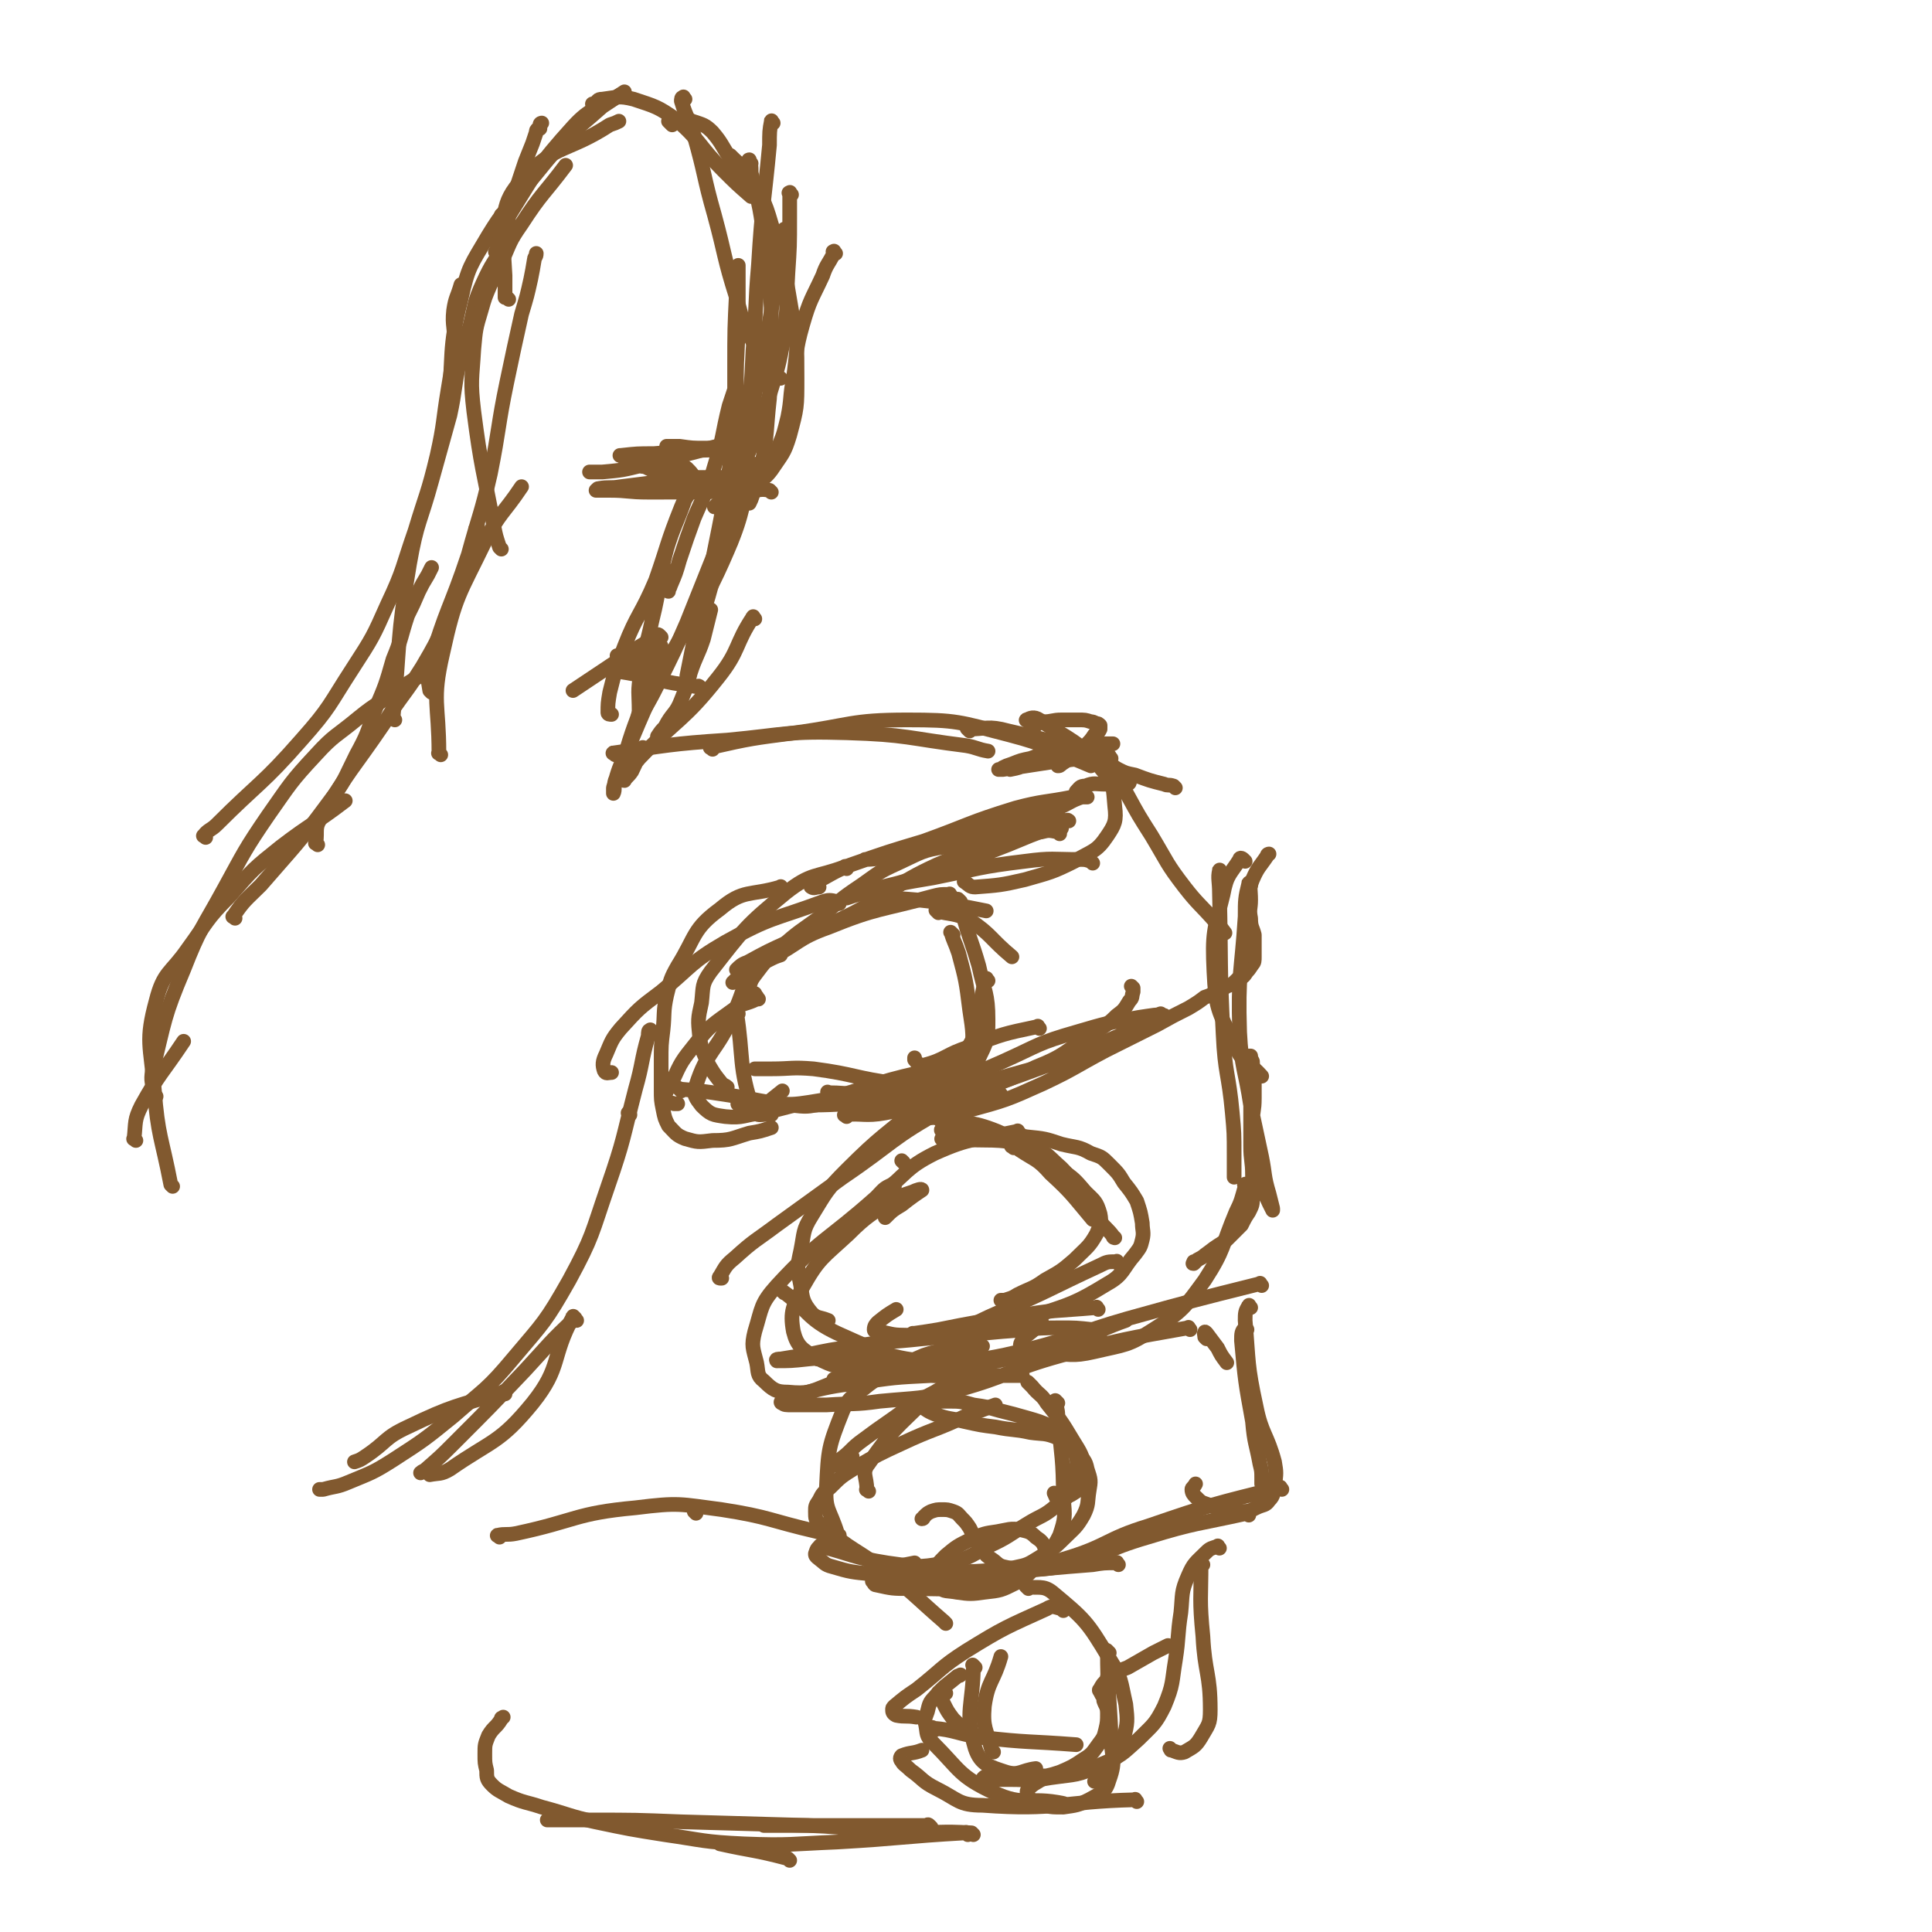 <svg viewBox='0 0 1052 1052' version='1.1' xmlns='http://www.w3.org/2000/svg' xmlns:xlink='http://www.w3.org/1999/xlink'><g fill='none' stroke='#81592F' stroke-width='8' stroke-linecap='round' stroke-linejoin='round'><path d='M560,393c-1,-1 -2,-1 -1,-1 2,-1 4,-2 7,0 18,12 21,11 34,27 7,8 6,10 7,20 1,8 0,10 -4,16 -6,9 -8,8 -18,14 -12,6 -13,6 -27,10 -13,3 -14,3 -27,4 -3,0 -3,-1 -6,-3 0,0 0,0 0,0 '/><path d='M564,395c-1,-1 -1,-1 -1,-1 -1,-1 0,-1 0,-1 3,0 3,0 5,0 5,0 5,-1 10,-1 5,0 5,0 9,0 4,0 4,0 7,1 1,0 1,0 3,1 1,0 1,0 2,1 0,1 0,1 0,2 -1,2 -1,2 -3,3 -2,3 -2,3 -5,6 -3,3 -3,3 -7,6 -3,2 -3,2 -6,4 -1,1 -1,1 -2,1 '/><path d='M605,413c-1,-1 -1,-2 -1,-1 -16,1 -16,1 -32,3 -13,2 -13,2 -26,4 -1,0 -3,0 -2,0 0,0 1,0 2,-1 2,-1 2,-1 5,-2 5,-2 5,-2 10,-3 6,-2 6,-3 12,-4 7,-2 8,-1 15,-2 5,-1 5,-1 10,-2 2,0 2,0 5,0 1,0 3,0 3,0 -4,0 -6,0 -11,1 -9,2 -9,2 -18,4 -9,3 -9,3 -18,6 -4,2 -4,2 -9,3 '/><path d='M595,470c-1,-1 -1,-1 -1,-1 -3,-1 -3,-1 -6,-1 -15,0 -15,-1 -30,1 -25,3 -25,4 -50,9 -18,3 -18,3 -36,8 -5,1 -5,1 -11,3 0,0 0,0 0,0 5,-2 6,-2 12,-4 14,-4 14,-3 28,-8 18,-6 18,-6 35,-12 13,-5 13,-5 25,-10 8,-3 8,-3 15,-6 2,-1 2,-2 5,-2 0,-1 1,0 1,0 -3,0 -4,-1 -8,-1 -11,0 -11,0 -22,2 -19,4 -19,5 -38,10 -16,4 -16,5 -31,8 -6,2 -12,2 -12,2 0,0 5,0 10,-1 17,-4 17,-3 33,-8 18,-5 18,-6 36,-11 13,-5 13,-4 26,-8 7,-3 7,-4 13,-6 1,0 3,0 3,0 -2,0 -4,-1 -8,0 -15,3 -16,2 -31,6 -26,8 -25,9 -50,18 -20,6 -20,6 -40,13 -10,4 -10,5 -20,10 -1,1 -2,2 -1,2 1,1 2,0 4,0 '/><path d='M578,451c-1,-1 -1,-1 -1,-1 -5,-1 -6,-1 -10,0 -29,9 -29,9 -57,21 -24,11 -22,14 -45,26 -18,9 -18,8 -36,16 -11,5 -11,5 -22,11 -3,1 -4,2 -6,4 0,0 0,0 1,0 8,-2 8,-3 16,-5 4,-2 4,-2 7,-3 '/><path d='M577,454c-1,-1 -1,-1 -1,-1 -5,-1 -5,-1 -9,0 -26,3 -26,2 -52,8 -13,2 -13,3 -26,9 -11,5 -10,5 -20,12 -12,8 -11,8 -22,17 -11,8 -12,8 -22,17 -8,7 -8,7 -14,15 -3,4 -2,4 -4,9 0,0 0,1 0,1 2,0 2,0 4,0 '/><path d='M461,473c-1,-1 -1,-2 -1,-1 -16,6 -18,3 -32,14 -22,18 -23,20 -41,43 -5,7 -4,8 -5,17 -2,9 -2,9 -1,19 1,7 2,8 5,15 3,5 3,5 7,10 1,1 2,1 3,2 '/><path d='M402,552c-1,-1 -2,-2 -1,-1 4,25 1,30 9,53 2,5 5,2 10,3 '/><path d='M413,544c-1,-1 -1,-2 -1,-1 -1,0 0,1 0,1 -6,3 -8,2 -13,6 -11,8 -12,8 -20,18 -8,10 -8,10 -13,21 -3,5 -4,6 -4,10 1,2 3,1 5,2 1,0 1,0 2,0 '/><path d='M411,527c-1,-1 -1,-2 -1,-1 -6,12 -5,14 -11,27 -9,20 -14,19 -20,38 -2,5 0,7 3,11 5,5 6,5 13,6 10,1 10,-1 20,-2 11,-2 11,-3 22,-5 '/><path d='M403,602c-1,-1 -2,-1 -1,-1 28,-1 30,2 60,0 26,-1 26,-2 52,-7 26,-5 26,-6 52,-13 20,-6 21,-5 40,-13 12,-5 11,-7 22,-13 2,-2 2,-2 4,-3 '/><path d='M452,596c-1,-1 -2,-2 -1,-1 13,0 14,2 29,1 24,0 24,1 48,-3 18,-3 19,-4 36,-12 15,-6 14,-7 28,-16 8,-6 9,-5 16,-12 4,-3 4,-3 7,-8 2,-2 1,-2 2,-5 0,-1 0,-1 0,-2 0,0 0,0 -1,-1 '/><path d='M461,608c-1,-1 -2,-1 -1,-1 9,-1 11,1 22,-1 26,-5 26,-6 51,-13 22,-7 21,-7 43,-15 16,-6 15,-6 31,-13 10,-4 10,-4 20,-9 3,-2 8,-3 7,-3 -3,-1 -7,0 -14,1 -17,3 -17,3 -34,8 -21,6 -20,7 -40,16 -16,7 -16,7 -32,15 -10,4 -10,4 -20,9 -2,1 -2,1 -4,3 -1,1 -1,2 0,2 5,2 6,2 11,2 13,-1 13,0 25,-4 22,-6 22,-6 42,-15 17,-8 17,-9 34,-18 14,-7 14,-7 28,-14 9,-5 9,-5 17,-9 5,-3 5,-3 9,-6 3,-1 3,-1 6,-3 3,-1 3,-1 6,-3 3,-1 3,-1 6,-4 3,-1 3,-1 5,-4 1,-1 1,-1 3,-4 1,-1 1,-2 1,-4 0,-2 0,-2 0,-5 0,-4 0,-4 0,-7 -1,-4 -2,-4 -2,-9 -1,-5 0,-5 0,-10 0,-6 -1,-6 1,-11 3,-7 4,-7 8,-13 0,-1 1,-1 1,-1 '/><path d='M640,429c-1,-1 -1,-1 -1,-1 -3,-1 -3,0 -5,-1 -8,-2 -8,-2 -16,-5 -5,-1 -5,-1 -9,-3 -2,-1 -3,-2 -3,-2 -1,0 0,1 1,3 3,6 3,6 7,13 6,11 6,11 13,22 9,15 8,15 18,28 7,9 8,9 16,18 3,3 3,3 6,7 '/><path d='M678,469c-1,-1 -1,-1 -1,-1 -1,-1 -2,-1 -2,0 -5,8 -7,8 -9,19 -5,20 -6,21 -5,42 1,20 2,21 11,39 4,11 7,9 15,18 '/><path d='M665,475c-1,-1 -1,-2 -1,-1 -1,4 0,6 0,12 1,39 0,39 2,77 1,22 3,21 5,43 1,11 1,11 1,23 0,6 0,6 0,12 '/><path d='M681,482c-1,-1 -1,-2 -1,-1 -2,8 -2,9 -2,18 -2,31 -4,31 -3,63 1,20 3,20 6,40 3,14 3,14 6,28 2,10 1,10 4,20 1,4 1,4 2,8 0,0 0,1 0,1 -1,-2 -1,-2 -2,-4 -3,-7 -4,-6 -6,-13 -3,-9 -2,-9 -3,-18 -1,-6 0,-6 0,-13 0,-6 1,-6 1,-13 0,-6 0,-6 0,-12 0,-4 -1,-4 -1,-8 -1,-2 -1,-2 -1,-3 -1,0 -1,0 -1,0 -1,1 0,1 0,2 1,6 1,6 1,12 0,8 0,8 0,16 0,9 0,9 0,19 0,8 1,8 1,16 0,6 1,6 0,12 0,4 0,4 -2,8 -2,3 -2,3 -4,7 -4,4 -4,4 -8,8 -4,3 -5,3 -10,7 -3,2 -2,2 -6,4 -1,1 -2,2 -2,2 -1,0 0,0 0,-1 '/><path d='M679,646c-1,-1 -1,-2 -1,-1 -1,0 0,0 0,1 -2,7 -2,8 -5,14 -8,19 -6,20 -17,37 -11,15 -12,17 -28,27 -14,9 -15,8 -32,12 -13,3 -13,1 -27,1 -6,0 -7,0 -12,-2 -1,-1 -2,-2 -1,-4 2,-4 4,-4 8,-8 2,-2 1,-2 3,-4 '/><path d='M687,700c-1,-1 -1,-2 -1,-1 -36,9 -36,9 -72,19 -28,8 -27,10 -55,17 -20,5 -20,4 -40,8 -18,2 -18,2 -36,5 -10,1 -10,1 -20,2 -5,1 -9,1 -9,1 -1,0 3,0 7,-1 '/><path d='M648,724c-1,-1 -1,-2 -1,-1 -34,6 -35,6 -69,15 -29,8 -28,11 -57,19 -20,5 -21,4 -42,6 -14,2 -14,1 -29,2 -10,0 -10,0 -19,0 -3,0 -4,0 -5,-1 -1,0 -1,-1 0,-1 5,-3 5,-3 10,-4 16,-4 16,-4 31,-6 20,-3 20,-3 40,-4 15,-1 15,0 29,0 9,0 9,0 17,0 2,0 5,0 3,0 -5,0 -8,0 -17,0 -16,0 -16,1 -32,0 -19,-1 -19,0 -37,-3 -13,-2 -15,-1 -26,-7 -7,-4 -10,-6 -12,-14 -2,-11 0,-14 5,-24 9,-16 11,-16 25,-29 11,-11 12,-10 25,-20 '/><path d='M492,633c-1,-1 -1,-1 -1,-1 '/><path d='M545,596c-1,-1 -1,-2 -1,-1 -15,3 -16,1 -30,9 -29,16 -27,18 -55,37 -18,13 -18,13 -36,26 -12,9 -12,8 -23,18 -5,4 -5,5 -8,10 -1,1 0,1 0,1 1,0 1,0 1,0 '/><path d='M511,596c-1,-1 -1,-2 -1,-1 -4,2 -4,3 -8,6 -21,18 -22,17 -41,36 -11,11 -11,12 -19,25 -5,8 -4,9 -6,19 -2,9 -2,9 0,19 1,7 1,9 6,15 3,3 4,2 9,4 '/><path d='M487,646c-1,-1 -1,-2 -1,-1 -5,2 -5,3 -9,7 -27,24 -30,22 -54,48 -9,10 -8,12 -12,25 -2,8 -1,9 1,17 1,5 0,7 4,10 5,5 7,6 13,6 11,1 12,0 22,-4 9,-3 9,-4 18,-9 1,-1 0,-1 1,-1 '/><path d='M427,704c-1,-1 -2,-2 -1,-1 14,10 13,15 30,23 27,12 29,14 58,16 29,2 30,-2 59,-8 21,-5 20,-8 40,-15 '/><path d='M445,740c-1,-1 -2,-1 -1,-1 2,-1 3,0 7,0 23,1 23,2 45,2 22,0 22,1 44,-1 19,-2 19,-2 38,-6 9,-2 9,-3 18,-6 2,-1 3,-1 3,-2 0,-1 -2,-2 -4,-2 -9,-1 -9,-1 -18,-1 -16,0 -16,1 -31,2 -22,2 -22,2 -44,4 -18,2 -18,1 -36,4 -14,2 -14,2 -28,5 -7,1 -7,1 -13,2 -1,0 -3,0 -2,1 7,0 8,0 17,-1 11,-1 11,-1 22,-2 '/><path d='M657,729c-1,-1 -1,-1 -1,-1 '/><path d='M657,727c-1,-1 -2,-1 -1,-1 0,-1 0,-1 1,0 3,4 3,4 6,8 2,4 2,4 5,8 '/><path d='M679,724c-1,-1 -1,-2 -1,-1 -2,2 -2,3 -2,7 2,22 2,22 6,44 1,12 2,12 4,23 1,4 1,4 1,8 0,1 0,2 0,3 0,0 1,-1 1,-2 '/><path d='M681,712c-1,-1 -1,-2 -1,-1 -2,3 -2,4 -2,8 2,23 1,24 6,47 3,15 6,15 10,30 1,6 1,6 0,13 -1,4 0,5 -3,8 -2,3 -3,2 -7,4 -4,2 -4,2 -9,2 -4,0 -4,0 -9,-1 -4,-1 -4,-1 -9,-3 -3,-1 -3,-1 -6,-4 -1,-1 -2,-2 -2,-4 0,-1 1,-1 2,-3 '/><path d='M698,811c-1,-1 -1,-2 -1,-1 -36,9 -37,9 -72,21 -23,7 -22,11 -46,18 -14,5 -15,3 -29,6 -9,1 -9,1 -18,2 -4,1 -8,2 -6,2 2,0 6,0 13,-1 1,0 1,0 2,0 '/><path d='M680,825c-1,-1 -1,-2 -1,-1 -27,6 -28,5 -54,13 -24,7 -23,10 -47,16 -18,3 -18,1 -36,2 -17,1 -17,1 -33,1 -12,0 -12,0 -24,0 -6,0 -6,0 -11,0 -1,0 -2,0 -1,0 1,0 2,-1 5,-1 10,-2 10,-2 20,-4 '/><path d='M609,852c-1,-1 -1,-2 -1,-1 -7,0 -7,0 -13,1 -39,3 -39,4 -77,6 -22,1 -22,1 -44,-1 -10,-1 -11,-1 -21,-4 -4,-1 -4,-2 -8,-5 -1,-1 -1,-1 -1,-2 1,-3 1,-3 4,-5 2,-2 3,-1 6,-3 '/><path d='M515,884c-1,-1 -1,-1 -1,-1 -15,-13 -15,-14 -30,-26 -18,-14 -20,-12 -37,-27 -3,-2 -3,-3 -3,-7 0,-3 0,-3 2,-6 2,-4 2,-4 6,-7 6,-6 6,-6 14,-11 12,-7 12,-7 25,-13 17,-8 18,-7 35,-15 8,-3 8,-3 16,-6 '/><path d='M457,836c-1,-1 -1,-1 -1,-1 -4,-13 -7,-13 -6,-25 1,-21 1,-22 9,-42 4,-9 7,-8 14,-14 8,-6 8,-5 16,-9 7,-4 7,-4 14,-7 6,-2 7,-2 13,-3 8,-1 8,-1 16,-2 1,0 1,0 3,0 '/><path d='M473,812c-1,-1 -2,-1 -1,-1 0,-7 -3,-9 1,-14 13,-19 15,-19 32,-36 6,-5 7,-4 14,-9 1,0 3,0 3,0 -2,1 -4,1 -7,3 -10,5 -10,5 -20,11 -12,9 -13,9 -25,18 -7,5 -6,6 -13,11 -2,1 -4,3 -3,3 2,-1 5,-3 10,-5 '/><path d='M655,852c-1,-1 -2,-2 -1,-1 0,19 -1,20 1,40 1,20 4,20 4,40 0,8 -1,8 -5,15 -3,5 -4,5 -9,8 -3,1 -4,0 -7,-1 -1,0 0,0 -1,-1 '/><path d='M664,843c-1,-1 -1,-2 -1,-1 -3,1 -4,1 -6,3 -6,6 -7,6 -10,13 -4,9 -3,10 -4,20 -2,13 -1,13 -3,26 -2,12 -1,13 -6,25 -5,10 -6,10 -14,18 -9,8 -9,9 -21,14 -12,6 -13,5 -27,7 -11,2 -11,1 -22,1 -6,0 -6,0 -12,0 -2,0 -4,1 -3,0 0,-1 2,-2 4,-3 1,-1 1,-1 2,-1 '/><path d='M619,981c-1,-1 -1,-2 -1,-1 -41,1 -42,6 -83,3 -13,0 -13,-3 -25,-9 -8,-4 -7,-5 -14,-10 -3,-3 -4,-3 -5,-5 -1,-1 -1,-2 0,-3 5,-2 6,-1 11,-3 '/><path d='M580,983c-1,-1 -1,-1 -1,-1 -19,-4 -21,2 -38,-6 -19,-9 -18,-12 -33,-27 -4,-4 -3,-5 -4,-10 -1,-3 0,-4 1,-7 1,-4 1,-5 4,-8 5,-6 6,-6 12,-11 1,-1 1,0 2,-1 '/><path d='M541,954c-1,-1 -1,-1 -1,-1 -3,-12 -5,-12 -4,-24 2,-14 5,-13 9,-27 '/><path d='M535,946c-1,-1 -1,-2 -1,-1 -1,0 -1,1 -2,1 -3,-1 -3,-2 -6,-4 -4,-3 -4,-3 -7,-6 -3,-4 -3,-4 -5,-8 -1,-2 -1,-2 -2,-4 0,-1 -1,-2 -1,-2 0,-1 0,0 1,0 1,0 2,0 3,0 '/><path d='M530,999c-1,-1 -1,-1 -1,-1 -17,-1 -17,0 -34,0 -28,-1 -28,-3 -55,-4 -10,0 -10,0 -21,0 -1,0 -1,0 -3,0 '/><path d='M507,995c-1,-1 -1,-1 -1,-1 -1,-1 -1,0 -1,0 -6,0 -6,0 -11,0 -27,0 -27,0 -53,0 -35,-1 -35,-1 -70,-2 -25,-1 -25,-1 -49,-1 -10,0 -10,0 -21,0 -1,0 -3,0 -3,0 1,0 3,0 5,-1 '/><path d='M527,999c-1,-1 -1,-2 -1,-1 -35,2 -35,3 -70,5 -25,1 -26,2 -51,1 -22,-1 -22,-2 -43,-5 -19,-3 -19,-3 -38,-7 -14,-3 -14,-4 -29,-8 -9,-3 -9,-2 -18,-6 -5,-3 -6,-3 -9,-6 -3,-3 -3,-4 -3,-8 -1,-4 -1,-4 -1,-9 0,-5 0,-5 2,-10 3,-5 4,-4 7,-9 0,-1 0,0 1,-1 '/><path d='M430,1013c-1,-1 -1,-1 -1,-1 -19,-5 -19,-4 -37,-8 '/><path d='M74,621c-1,-1 -2,-1 -1,-1 1,-9 0,-10 4,-18 10,-18 11,-17 23,-35 '/><path d='M94,646c-1,-1 -1,-1 -1,-1 -5,-26 -7,-26 -9,-52 -2,-24 -5,-26 1,-48 4,-16 8,-15 17,-28 11,-15 10,-16 23,-29 13,-15 13,-15 28,-27 17,-13 18,-12 35,-25 '/><path d='M85,597c-1,-1 -1,-1 -1,-1 -1,-7 -2,-7 -1,-13 7,-28 6,-29 17,-55 9,-23 10,-22 22,-44 11,-20 11,-21 24,-40 12,-17 12,-18 26,-33 10,-11 11,-10 23,-20 11,-9 12,-8 23,-16 4,-3 4,-3 9,-6 '/><path d='M128,500c-1,-1 -2,-1 -1,-1 6,-9 7,-9 15,-17 19,-22 20,-22 37,-45 9,-12 8,-12 15,-26 6,-11 6,-12 10,-24 6,-14 6,-14 10,-28 5,-12 4,-12 8,-24 3,-6 3,-6 6,-13 2,-4 2,-4 5,-9 1,-2 1,-2 2,-4 '/><path d='M173,460c-1,-1 -2,-1 -1,-1 1,-7 -1,-8 3,-14 15,-26 17,-26 34,-51 10,-16 11,-15 21,-31 7,-12 7,-12 13,-25 4,-10 4,-10 8,-20 3,-8 3,-8 5,-16 1,-5 1,-5 2,-9 1,-3 1,-3 1,-5 1,-1 1,-1 1,-2 '/><path d='M240,411c-1,-1 -2,-1 -1,-1 0,-27 -4,-28 2,-54 7,-32 9,-32 23,-61 8,-16 10,-15 20,-30 '/><path d='M112,456c-1,-1 -2,-1 -1,-1 2,-3 4,-3 7,-6 23,-23 25,-22 46,-46 16,-18 15,-19 28,-39 11,-17 11,-17 19,-35 9,-19 8,-20 15,-40 6,-20 7,-20 12,-41 4,-18 3,-18 6,-36 2,-12 2,-12 3,-25 1,-9 -1,-9 0,-18 1,-7 2,-7 4,-14 '/><path d='M215,392c-1,-1 -2,-1 -1,-1 4,-42 2,-43 9,-84 4,-23 6,-23 12,-45 5,-18 5,-18 10,-36 3,-14 2,-14 5,-28 3,-11 3,-11 6,-21 3,-12 2,-12 7,-23 5,-11 6,-11 12,-21 '/><path d='M235,377c-1,-1 -1,-1 -1,-1 -1,-7 -2,-8 0,-14 9,-31 11,-30 21,-60 6,-22 7,-22 12,-44 5,-25 4,-26 9,-50 4,-19 4,-19 8,-37 3,-10 3,-10 5,-19 1,-5 1,-5 2,-11 0,-1 1,-1 1,-3 '/><path d='M273,299c-1,-1 -1,-1 -1,-1 -2,-6 -2,-6 -3,-11 -6,-32 -7,-32 -11,-63 -2,-17 -1,-17 0,-34 1,-11 1,-11 4,-21 2,-7 2,-7 5,-14 3,-6 3,-6 6,-12 5,-11 4,-11 11,-21 11,-17 12,-16 24,-32 '/><path d='M245,223c-1,-1 -2,-1 -1,-1 3,-29 0,-31 7,-59 4,-18 5,-18 15,-35 8,-13 9,-13 19,-25 11,-13 11,-14 23,-27 9,-9 10,-9 20,-18 6,-4 6,-4 12,-8 '/><path d='M271,138c-1,-1 -2,-1 -1,-1 7,-20 1,-25 15,-40 18,-19 24,-14 47,-29 3,-1 3,-1 5,-2 '/><path d='M277,121c-1,-1 -1,-1 -1,-1 -1,-1 0,-1 0,-2 1,-1 1,-1 1,-3 0,0 0,0 0,0 1,-4 1,-4 3,-9 3,-9 3,-9 6,-18 2,-5 2,-5 4,-10 1,-3 1,-3 2,-6 0,-1 0,-1 1,-2 0,0 1,0 1,0 0,-1 0,-1 0,-2 0,-1 1,-1 1,-1 '/><path d='M277,163c-1,-1 -1,-1 -1,-1 -1,-1 0,0 0,0 0,0 -1,0 -1,0 0,0 0,0 0,-1 0,0 0,0 0,0 0,-6 0,-6 0,-11 -1,-17 -1,-17 -2,-33 '/><path d='M279,129c-1,-1 -1,-1 -1,-1 -1,-1 0,0 0,0 0,-5 -3,-7 0,-12 15,-24 15,-26 34,-47 10,-11 13,-9 25,-17 '/><path d='M324,58c-1,-1 -1,-1 -1,-1 -1,-1 0,0 0,0 0,0 0,0 0,0 3,-2 2,-3 5,-3 8,-1 9,-2 17,0 12,4 13,4 23,11 14,12 12,14 26,28 7,7 7,7 15,14 '/><path d='M366,68c-1,-1 -1,-1 -1,-1 -1,-1 -1,-1 -1,-1 1,-1 1,-1 3,-1 5,0 6,-1 10,1 6,2 7,2 11,6 6,7 5,8 11,16 6,9 6,9 12,18 '/><path d='M373,54c-1,-1 -1,-2 -1,-1 -1,0 -1,1 -1,2 3,10 4,9 7,19 6,21 5,22 11,43 6,22 5,23 12,45 4,15 4,15 11,28 3,8 4,7 10,14 1,1 1,1 3,2 '/><path d='M409,89c-1,-1 -1,-1 -1,-1 -1,-1 0,-1 0,-1 1,3 1,3 1,7 3,14 4,14 6,28 3,24 4,24 5,48 1,24 0,24 -1,47 -2,18 -1,18 -4,35 -2,9 -3,9 -5,17 -1,3 -1,3 -2,5 '/><path d='M428,126c-1,-1 -1,-2 -1,-1 -1,3 0,4 -1,8 -4,24 -4,24 -8,48 -4,22 -5,22 -9,44 -5,24 -4,25 -10,49 -5,24 -5,24 -12,46 -4,15 -5,14 -9,28 -2,10 -2,10 -4,20 0,2 0,4 0,4 1,-1 1,-3 2,-6 3,-9 4,-9 7,-18 2,-8 2,-8 4,-16 '/><path d='M414,207c-1,-1 -1,-1 -1,-1 -1,-1 -1,0 -1,0 -1,2 -1,2 -1,4 -1,9 -1,9 -2,17 -3,15 -3,16 -7,30 -5,21 -5,21 -12,42 -8,20 -8,20 -16,40 -7,16 -7,16 -15,32 -4,8 -4,8 -8,15 -2,2 -2,4 -3,4 -1,0 0,-1 0,-3 0,-10 -1,-10 1,-21 2,-14 3,-14 6,-28 5,-20 3,-20 8,-39 4,-13 5,-13 10,-27 3,-5 4,-5 6,-10 0,-1 0,-1 0,-1 0,0 -1,0 -1,1 -4,7 -4,7 -7,14 -8,20 -7,20 -14,40 -8,19 -10,18 -17,36 -5,13 -5,13 -8,25 -1,6 -1,6 -1,11 0,1 1,1 2,1 '/><path d='M412,254c-1,-1 -1,-2 -1,-1 -8,22 -5,24 -15,47 -15,35 -19,33 -36,67 -9,19 -9,19 -17,38 -4,10 -4,10 -8,20 -1,3 0,5 -1,7 0,0 0,-2 0,-3 3,-11 3,-10 7,-20 5,-17 6,-16 11,-33 3,-10 3,-10 6,-21 1,-2 2,-4 2,-3 -2,3 -3,5 -5,11 -3,8 -3,8 -4,16 -1,3 0,3 0,6 '/><path d='M335,411c-1,-1 -2,-1 -1,-1 29,-4 31,-5 62,-7 32,-3 32,-5 65,-4 33,1 33,3 65,7 6,1 6,2 12,3 '/><path d='M388,408c-1,-1 -2,-1 -1,-1 22,-5 23,-5 46,-8 30,-4 30,-7 61,-7 27,0 28,1 55,8 23,6 23,8 45,17 '/><path d='M528,398c-1,-1 -2,-2 -1,-1 10,0 11,-2 22,1 26,6 26,6 51,16 7,3 6,5 13,10 1,1 2,1 2,2 0,1 -2,1 -3,1 -5,0 -5,0 -10,0 -6,0 -6,-1 -11,1 -3,0 -3,1 -5,3 '/><path d='M457,492c-1,-1 -1,-1 -1,-1 -4,-1 -5,-1 -8,0 -27,10 -28,8 -53,22 -19,11 -18,13 -35,27 -12,9 -12,9 -22,20 -5,6 -5,7 -8,14 -2,4 -2,6 -1,9 1,2 2,1 4,1 '/><path d='M426,484c-1,-1 -1,-2 -1,-1 -17,5 -20,1 -33,12 -15,11 -13,15 -23,31 -4,7 -4,8 -6,16 -2,9 -1,10 -2,19 -1,8 -1,8 -1,17 0,8 0,8 0,15 0,6 0,6 1,11 1,5 1,5 3,9 4,4 4,5 9,7 7,2 7,2 15,1 10,0 10,-1 20,-4 6,-1 6,-1 12,-3 '/><path d='M371,594c-1,-1 -2,-2 -1,-1 11,1 12,1 25,3 19,3 19,4 38,6 8,1 8,0 16,-1 4,0 4,0 8,-1 '/><path d='M518,488c-1,-1 -1,-2 -1,-1 -5,0 -5,0 -9,1 -29,8 -30,6 -57,17 -17,6 -16,9 -32,17 -7,5 -8,5 -15,9 -3,2 -3,2 -5,4 '/><path d='M487,490c-1,-1 -2,-2 -1,-1 14,1 15,1 30,3 11,2 11,2 21,4 '/><path d='M511,497c-1,-1 -2,-2 -1,-1 7,2 10,1 18,5 12,8 11,10 23,20 '/><path d='M519,509c-1,-1 -2,-2 -1,-1 1,4 2,5 4,11 4,15 4,15 6,31 2,13 2,13 1,27 -1,5 -2,5 -4,10 0,1 0,1 -1,2 '/><path d='M566,560c-1,-1 -1,-2 -1,-1 -19,4 -19,4 -37,11 -13,4 -13,7 -25,10 -3,1 -3,-1 -5,-3 0,0 0,0 0,-1 '/><path d='M523,491c-1,-1 -2,-2 -1,-1 0,2 1,3 2,7 4,15 5,15 9,29 3,14 5,15 5,29 0,9 0,11 -4,19 -3,7 -5,7 -11,12 -5,4 -5,3 -11,5 -2,1 -2,1 -4,1 '/><path d='M538,534c-1,-1 -1,-2 -1,-1 -6,18 0,23 -11,39 -10,16 -15,14 -32,23 -9,5 -10,4 -21,6 -5,1 -6,0 -11,0 0,0 0,0 1,0 4,-1 4,-1 9,-3 '/><path d='M538,590c-1,-1 -1,-1 -1,-1 '/><path d='M532,581c-1,-1 -1,-2 -1,-1 -15,1 -16,1 -30,4 -27,6 -26,8 -53,15 -12,2 -12,2 -24,3 -4,0 -5,0 -8,0 0,0 0,0 0,0 5,-4 5,-4 10,-8 '/><path d='M536,597c-1,-1 -1,-1 -1,-1 -24,-3 -24,-2 -47,-6 -23,-3 -22,-5 -45,-8 -12,-1 -12,0 -23,0 -5,0 -5,0 -9,0 '/><path d='M552,625c-1,-1 -2,-1 -1,-1 0,-1 0,0 1,0 2,1 2,1 3,2 9,6 10,5 17,13 12,11 12,12 23,25 '/><path d='M514,621c-1,-1 -2,-1 -1,-1 2,-1 3,0 7,0 20,2 21,-1 40,4 10,3 10,5 18,12 7,7 6,9 11,16 5,7 5,7 10,13 3,4 4,4 7,8 0,1 1,1 1,1 '/><path d='M513,611c-1,-1 -2,-2 -1,-1 14,2 16,0 31,6 18,8 18,9 35,21 7,5 7,5 13,12 5,5 6,5 8,12 1,5 0,6 -2,11 -4,7 -5,7 -12,14 -7,6 -7,6 -16,11 -7,5 -7,4 -15,8 -3,2 -4,2 -7,3 -1,0 -1,0 -2,0 '/><path d='M609,688c-1,-1 -1,-2 -1,-1 -5,0 -5,0 -9,2 -28,13 -28,14 -56,26 -14,6 -14,8 -29,11 -11,3 -11,1 -22,1 -7,0 -7,-1 -14,-2 -1,0 -2,0 -2,-1 0,-2 1,-3 2,-4 5,-4 5,-4 10,-7 '/><path d='M598,713c-1,-1 -1,-2 -1,-1 -23,2 -23,1 -45,5 -21,3 -21,3 -41,7 -6,1 -6,1 -13,2 0,0 -1,0 -1,0 '/><path d='M552,718c-1,-1 -2,-1 -1,-1 4,-1 6,1 11,0 21,-7 23,-7 41,-18 9,-5 8,-8 15,-16 3,-4 3,-4 4,-8 1,-4 0,-5 0,-9 -1,-6 -1,-6 -3,-12 -3,-5 -3,-5 -7,-10 -3,-5 -3,-5 -8,-10 -4,-4 -4,-4 -10,-6 -7,-4 -8,-3 -16,-5 -9,-3 -9,-3 -19,-4 -10,-2 -10,-1 -20,-2 -7,-1 -7,-1 -14,-2 -5,0 -5,0 -9,0 -2,0 -2,0 -3,0 -1,0 0,1 0,1 '/><path d='M555,617c-1,-1 -1,-2 -1,-1 -23,5 -25,3 -45,12 -16,8 -15,11 -29,22 -2,2 -3,3 -3,5 -1,0 1,0 2,0 3,-1 3,-1 7,-2 5,-2 5,-2 11,-4 2,-1 5,-2 5,-1 -3,2 -6,4 -11,8 -5,3 -5,3 -9,7 '/><path d='M413,240c-1,-1 -1,-2 -1,-1 -5,0 -5,0 -9,1 -26,6 -26,7 -52,13 -12,3 -12,3 -23,4 -4,0 -4,0 -7,0 '/><path d='M406,246c-1,-1 -1,-2 -1,-1 -25,0 -25,0 -49,2 -9,0 -9,0 -18,1 0,0 -1,0 0,0 3,2 4,3 8,4 7,3 7,2 14,3 6,2 6,2 12,4 4,2 4,2 7,3 2,0 2,0 4,0 0,0 1,0 0,0 0,0 -1,0 -2,0 -3,-1 -3,-1 -6,-2 -2,0 -4,0 -3,0 2,0 4,0 8,0 8,0 8,0 15,0 '/><path d='M370,265c-1,-1 -2,-1 -1,-1 3,-2 6,-1 8,-4 1,-1 -1,-3 -3,-5 -4,-3 -5,-2 -10,-4 -3,-1 -3,-1 -6,-1 -1,0 -2,0 -1,0 3,-1 5,-1 10,-2 7,-1 7,-2 15,-3 3,-1 3,-1 7,-1 0,0 1,0 1,0 -3,0 -3,0 -6,0 -7,0 -7,0 -14,-1 -3,0 -3,0 -7,0 '/><path d='M431,106c-1,-1 -1,-2 -1,-1 -1,0 0,0 0,1 0,6 0,6 0,13 0,15 0,15 -1,30 -1,17 0,17 -2,34 -3,16 -3,16 -8,32 -4,15 -5,15 -10,28 -4,10 -4,10 -9,19 -1,3 -2,3 -3,5 '/><path d='M455,138c-1,-1 -1,-2 -1,-1 -1,0 0,0 0,1 -3,6 -4,6 -6,12 -6,13 -7,13 -11,27 -4,14 -3,15 -5,29 -2,10 -1,11 -3,21 -2,8 -2,9 -5,16 -2,7 -2,7 -7,13 -3,4 -4,4 -9,8 -4,3 -4,4 -9,7 -4,2 -4,2 -9,4 0,1 0,1 -1,1 '/><path d='M399,86c-1,-1 -2,-2 -1,-1 0,0 0,0 1,1 4,4 5,4 8,9 8,13 9,13 13,27 7,23 7,23 11,47 3,18 3,18 3,37 0,16 0,16 -4,31 -3,10 -4,10 -10,19 -3,4 -4,4 -8,8 -1,0 -2,0 -3,0 '/><path d='M421,67c-1,-1 -1,-2 -1,-1 -1,5 -1,6 -1,13 -3,32 -4,32 -6,65 -2,23 -1,23 -3,47 -1,21 -1,21 -3,41 -1,12 0,12 -2,25 0,3 -2,8 -2,6 -2,-4 -2,-8 -2,-17 -1,-19 0,-19 0,-38 0,-18 1,-18 1,-36 0,-12 0,-12 0,-23 0,-2 0,-6 0,-4 0,3 -1,6 -1,14 -1,20 -1,20 -1,41 0,23 0,23 0,46 0,16 0,16 -1,32 0,7 -1,7 -1,15 0,1 0,2 0,2 0,-4 0,-6 0,-11 0,-13 0,-13 0,-26 0,-18 0,-18 1,-36 0,-7 1,-7 2,-13 0,0 0,0 0,0 -2,6 -2,6 -4,12 -4,16 -3,17 -8,33 -4,14 -5,14 -11,28 -4,11 -4,11 -8,23 -2,7 -2,7 -5,14 0,1 -2,3 -1,3 0,-3 1,-6 2,-11 '/><path d='M399,248c-1,-1 -1,-2 -1,-1 -1,3 0,4 -1,9 -5,32 -6,32 -12,65 -3,17 -3,17 -7,34 -3,13 -2,14 -7,26 -3,8 -5,7 -9,15 -2,2 -2,2 -4,5 0,0 0,0 0,0 '/><path d='M411,337c-1,-1 -1,-2 -1,-1 -10,15 -7,18 -19,33 -19,24 -22,22 -43,44 -4,5 -4,5 -7,10 -1,1 -2,2 -1,2 1,-2 2,-2 4,-5 3,-6 3,-7 6,-13 '/><path d='M360,347c-1,-1 -1,-1 -1,-1 -1,-1 -1,0 -1,0 -8,5 -8,5 -16,10 -15,10 -15,10 -30,20 '/><path d='M382,375c-1,-1 -1,-1 -1,-1 -1,-1 -1,0 -1,0 -6,-1 -7,-1 -13,-2 -11,-2 -11,-3 -22,-5 -5,-1 -7,-1 -10,-2 -1,0 1,-1 3,-1 3,-1 3,-1 7,-2 1,0 2,0 2,0 0,0 -1,0 -2,-1 -3,-1 -3,-1 -7,-3 -1,0 -1,0 -2,-1 '/><path d='M420,268c-1,-1 -1,-1 -1,-1 -5,-1 -5,0 -9,0 -29,1 -29,1 -57,1 -11,0 -11,-1 -21,-1 -4,0 -4,0 -7,0 0,0 -1,0 0,0 0,0 0,-1 1,-1 6,-1 6,0 12,-1 8,-1 8,-1 16,-2 5,-1 6,0 10,-1 1,-1 2,-1 1,-2 -2,-1 -3,-1 -6,-3 -4,-1 -4,-1 -8,-3 -1,0 -1,0 -1,0 '/><path d='M561,754c-1,-1 -2,-2 -1,-1 0,0 1,1 2,2 4,5 5,4 8,9 8,10 8,10 14,20 5,8 5,8 7,16 1,4 0,5 -2,9 -2,3 -3,3 -6,5 -3,1 -4,2 -7,2 -1,0 -1,-1 -2,-3 '/><path d='M576,764c-1,-1 -2,-2 -1,-1 0,3 1,4 1,8 2,23 3,23 3,45 1,10 1,11 -2,20 -4,8 -5,8 -11,15 -6,6 -6,7 -13,11 -8,4 -8,4 -17,5 -7,1 -8,1 -15,0 -5,-1 -7,0 -10,-3 -3,-2 -3,-3 -3,-7 2,-5 3,-6 7,-10 6,-5 6,-5 14,-9 7,-3 7,-3 14,-4 6,-1 7,-2 13,-1 4,1 5,1 8,4 3,2 4,3 5,6 1,3 0,4 -2,6 -5,5 -6,6 -13,8 -11,5 -11,6 -23,7 -18,2 -18,1 -36,1 -9,0 -9,0 -18,-2 -1,0 -1,-1 -2,-2 '/><path d='M448,843c-1,-1 -2,-2 -1,-1 16,4 17,6 36,9 15,2 16,3 32,0 12,-2 12,-3 23,-9 11,-5 11,-6 21,-12 8,-5 9,-4 16,-10 5,-4 6,-4 9,-9 2,-4 2,-5 2,-9 0,-4 1,-5 0,-9 -2,-5 -2,-5 -5,-9 -3,-4 -4,-4 -8,-7 -7,-3 -7,-3 -14,-5 -7,-2 -7,-2 -15,-4 -7,-2 -7,-2 -14,-3 -7,-2 -7,-2 -14,-2 -6,0 -6,0 -13,0 -3,0 -3,0 -6,0 0,0 -1,0 0,0 0,0 1,1 2,1 5,3 5,4 10,6 8,3 8,2 16,4 9,2 9,2 17,3 10,2 10,1 19,3 7,1 8,0 15,3 6,3 6,3 10,7 4,5 5,5 6,10 2,6 2,6 1,12 -1,6 0,7 -3,13 -4,7 -5,7 -11,13 -6,6 -7,6 -13,10 -5,3 -6,4 -11,5 -4,1 -5,1 -9,0 -3,-1 -3,-2 -6,-4 -3,-2 -3,-2 -5,-5 -2,-2 -2,-2 -3,-4 -1,-2 -1,-2 -2,-4 -1,-2 -1,-2 -2,-4 -2,-3 -2,-3 -4,-5 -2,-2 -2,-3 -5,-4 -3,-1 -3,-1 -6,-1 -3,0 -3,0 -6,1 -2,1 -2,1 -4,3 0,0 0,1 -1,1 '/><path d='M579,877c-1,-1 -1,-1 -1,-1 -4,-1 -5,-2 -8,0 -22,10 -23,10 -44,23 -14,9 -13,10 -27,21 -6,4 -6,4 -12,9 -1,1 -1,1 -1,2 0,1 0,2 2,3 5,1 5,0 11,1 '/><path d='M531,908c-1,-1 -2,-2 -1,-1 0,21 -5,25 1,45 3,9 8,10 17,13 7,2 8,-1 16,-2 '/><path d='M509,942c-1,-1 -2,-2 -1,-1 12,1 13,3 26,5 26,3 26,2 52,4 '/><path d='M560,865c-1,-1 -2,-2 -1,-1 6,1 9,-1 14,3 18,15 19,16 31,36 7,11 6,12 9,25 1,9 1,10 -1,18 -1,8 -2,8 -7,14 -2,5 -3,5 -7,9 -1,1 -1,0 -2,1 '/><path d='M604,900c-1,-1 -2,-2 -1,-1 0,21 1,23 2,46 0,12 3,13 -1,24 -2,7 -4,7 -11,11 -6,3 -7,3 -14,4 -7,0 -7,0 -14,-2 -3,-1 -4,-2 -5,-4 -1,-2 -1,-3 0,-4 3,-3 4,-3 7,-5 4,-2 4,-1 8,-2 1,0 3,0 3,0 -1,0 -2,0 -3,0 -5,0 -5,0 -10,0 -3,0 -3,1 -5,1 -1,0 -2,0 -1,0 1,0 2,0 4,0 7,-1 8,-1 14,-3 7,-3 7,-3 13,-7 5,-3 5,-4 8,-8 3,-4 3,-4 4,-8 1,-4 1,-5 1,-9 0,-4 -1,-4 -2,-7 0,-2 0,-2 -1,-3 -1,-2 -1,-2 -1,-2 -1,-1 0,-1 0,-1 1,-1 0,-1 1,-2 1,-2 2,-2 3,-4 0,0 0,0 0,-1 '/><path d='M608,911c-1,-1 -1,-1 -1,-1 -1,-1 0,0 0,0 3,0 4,-1 7,-2 7,-4 7,-4 14,-8 4,-2 4,-2 8,-4 '/><path d='M313,718c-1,-1 -1,-2 -1,-1 -12,22 -6,27 -22,47 -18,22 -22,20 -45,36 -5,3 -6,2 -11,3 '/><path d='M343,607c-1,-1 -1,-1 -1,-1 '/><path d='M355,562c-1,-1 -1,-2 -1,-1 -1,0 -1,1 -1,3 -4,14 -3,15 -7,29 -7,27 -6,27 -15,53 -9,26 -8,27 -21,51 -13,23 -14,23 -30,42 -15,18 -16,17 -33,32 -16,13 -16,13 -33,24 -11,7 -12,7 -24,12 -7,3 -7,2 -14,4 -1,0 -1,0 -2,0 '/><path d='M275,759c-1,-1 -1,-2 -1,-1 -26,8 -27,7 -52,19 -13,6 -11,8 -23,16 -3,2 -3,2 -6,3 '/><path d='M314,719c-1,-1 -1,-2 -1,-1 -14,13 -14,14 -27,28 -19,20 -19,20 -39,40 -7,7 -7,7 -15,14 -1,1 -2,1 -3,2 '/><path d='M379,824c-1,-1 -1,-1 -1,-1 '/><path d='M272,837c-1,-1 -2,-1 -1,-1 4,-1 5,0 10,-1 33,-7 32,-11 65,-14 24,-3 24,-2 47,1 26,4 26,6 52,12 3,1 3,1 7,2 '/></g>
</svg>